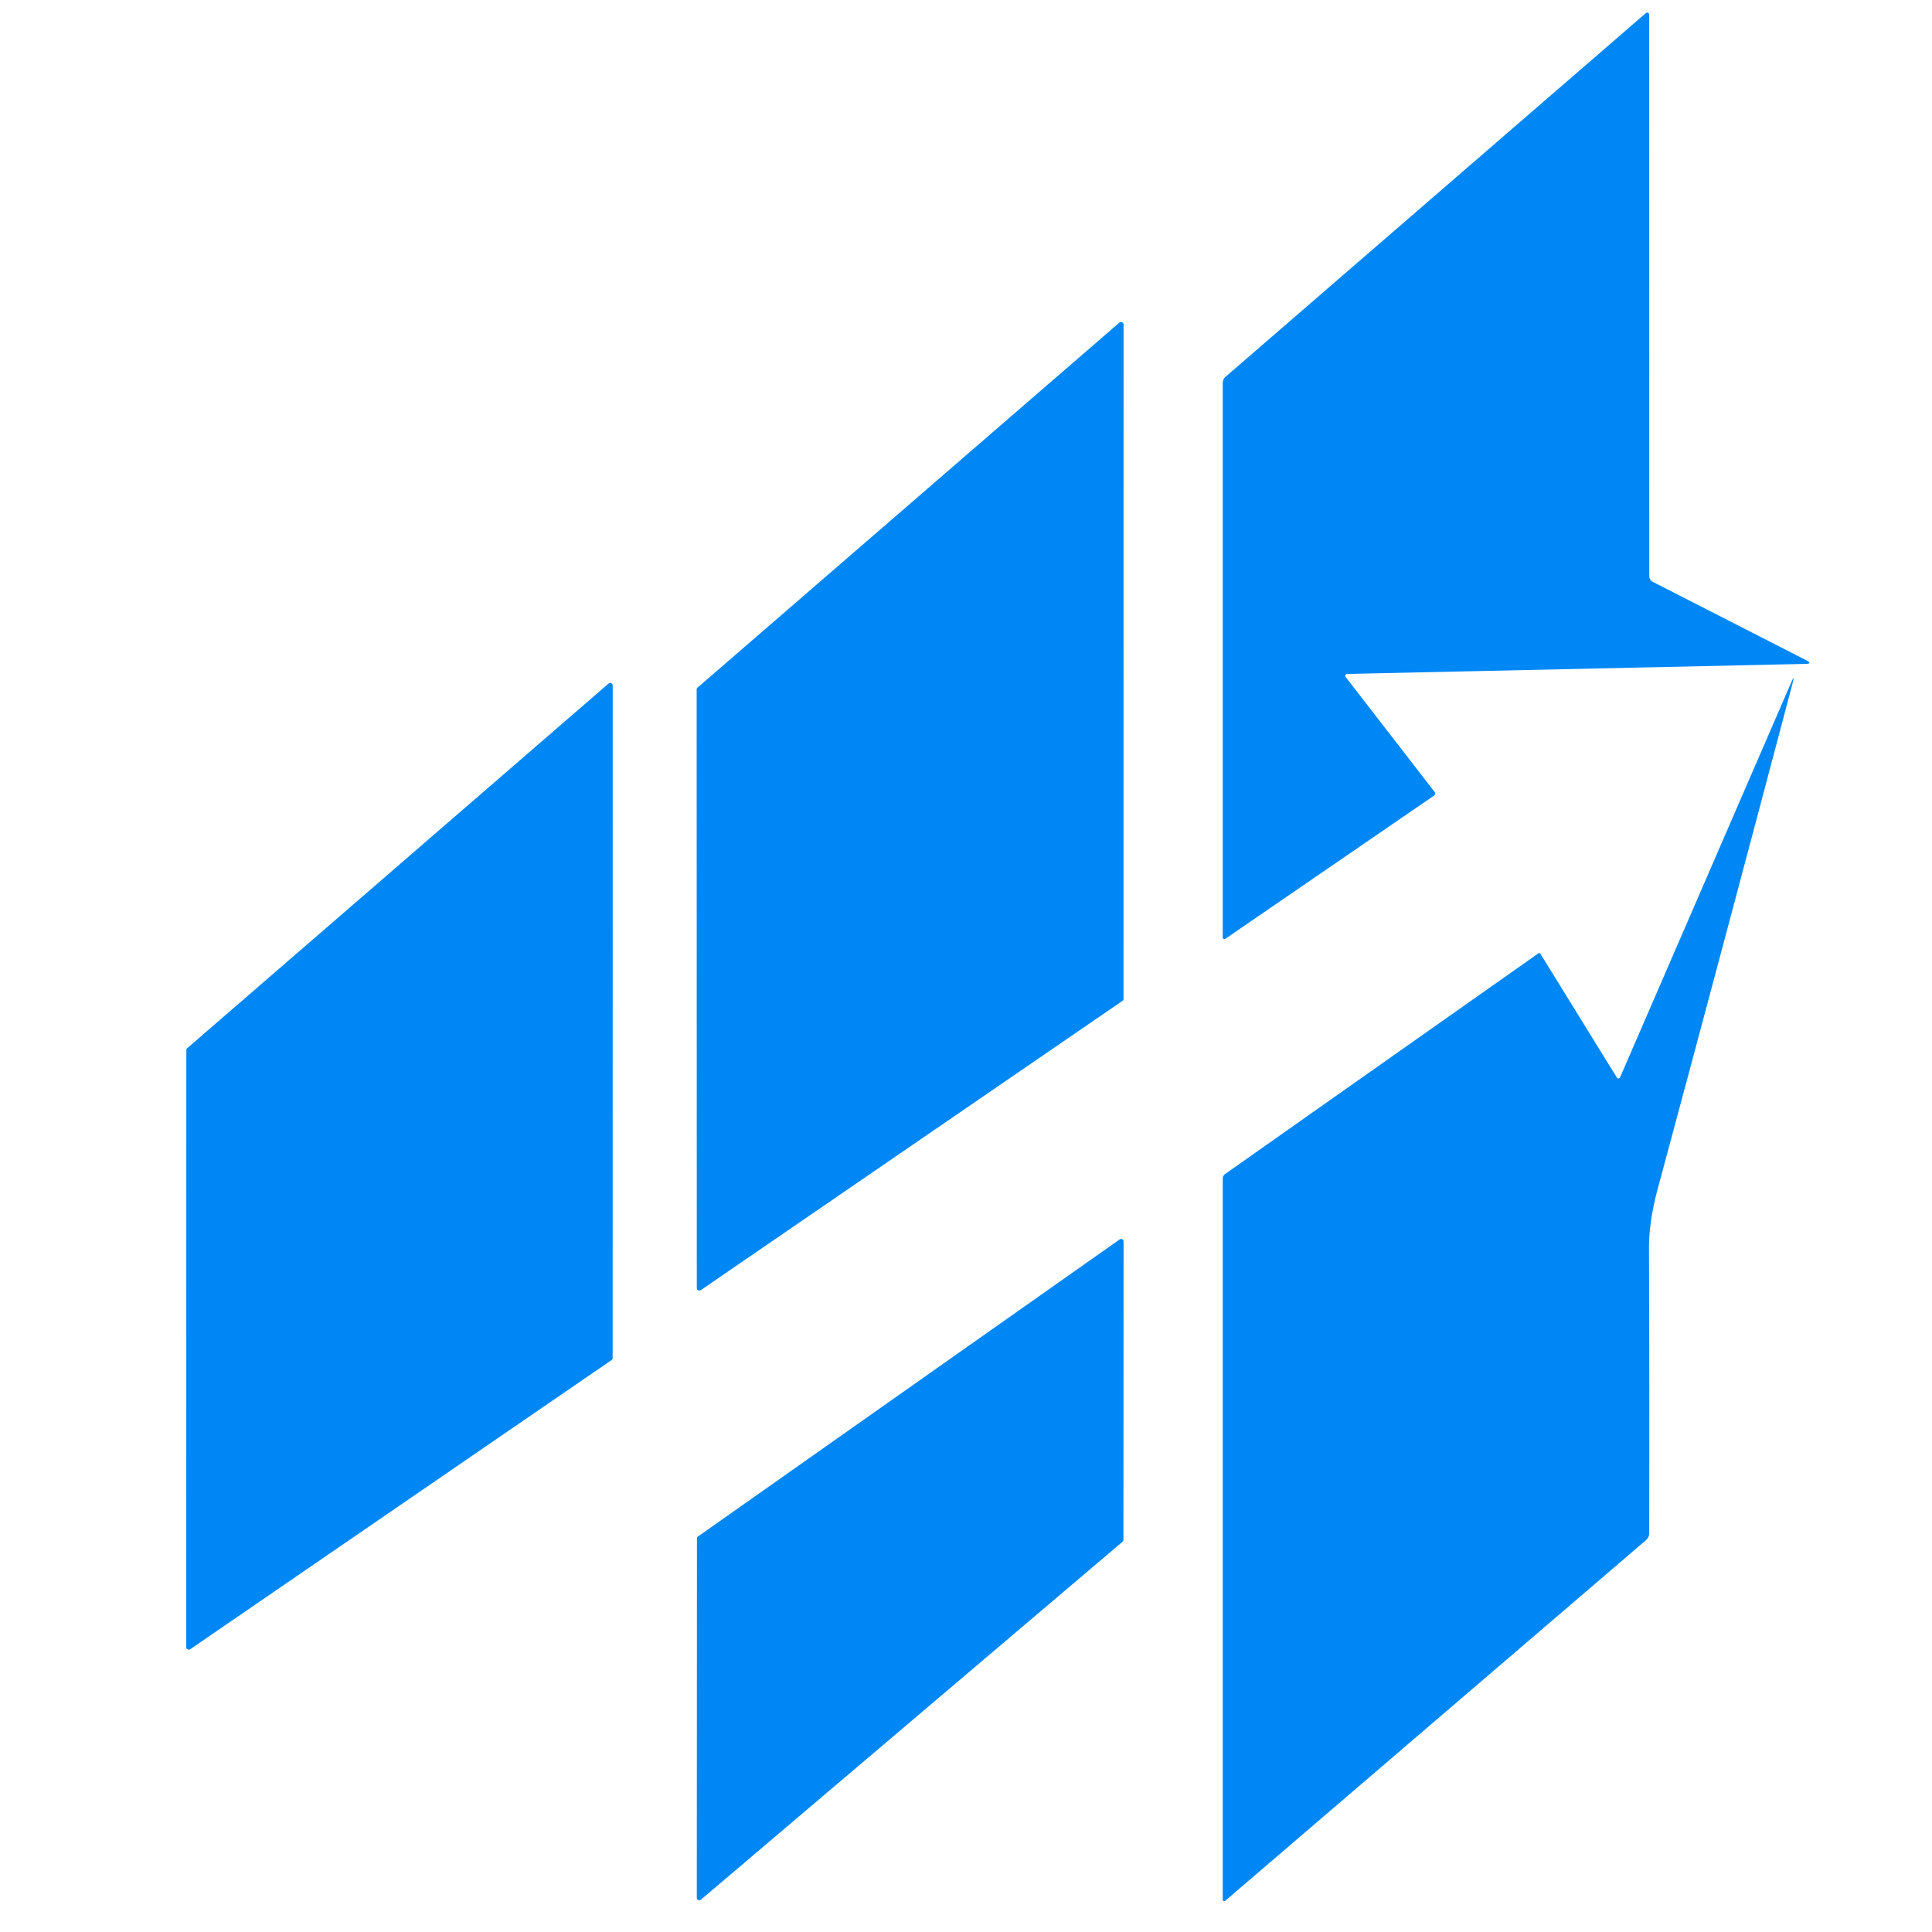 <?xml version="1.0" encoding="UTF-8" standalone="no"?>
<!DOCTYPE svg PUBLIC "-//W3C//DTD SVG 1.1//EN" "http://www.w3.org/Graphics/SVG/1.1/DTD/svg11.dtd">
<svg xmlns="http://www.w3.org/2000/svg" version="1.1" viewBox="0.00 0.00 256.00 256.00">
<path fill="#0087f6" d="
  M 178.51 89.30
  A 0.26 0.25 -19.3 0 0 178.31 89.71
  L 190.08 104.92
  Q 190.31 105.22 189.99 105.44
  L 162.36 124.40
  A 0.22 0.22 0.0 0 1 162.02 124.22
  L 162.02 50.76
  Q 162.02 50.25 162.41 49.91
  L 218.09 1.73
  A 0.27 0.27 0.0 0 1 218.53 1.94
  L 218.54 76.31
  Q 218.54 76.86 219.03 77.11
  L 239.32 87.48
  Q 240.23 87.95 239.21 87.97
  L 178.51 89.30
  Z"
/>
<path fill="#0087f6" d="
  M 148.72 132.63
  L 92.86 170.95
  A 0.34 0.34 0.0 0 1 92.33 170.67
  L 92.31 91.37
  A 0.34 0.34 0.0 0 1 92.43 91.11
  L 148.32 42.75
  A 0.34 0.34 0.0 0 1 148.88 43.00
  L 148.87 132.35
  A 0.34 0.34 0.0 0 1 148.72 132.63
  Z"
/>
<path fill="#0087f6" d="
  M 214.24 142.78
  A 0.24 0.24 0.0 0 0 214.67 142.75
  L 237.32 90.49
  Q 237.88 89.19 237.52 90.56
  Q 228.65 124.13 219.64 157.59
  Q 218.48 161.91 218.50 165.51
  Q 218.57 183.71 218.53 203.16
  A 1.20 1.20 0.0 0 1 218.10 204.08
  L 162.34 251.87
  A 0.20 0.19 -20.6 0 1 162.02 251.73
  L 162.02 156.19
  Q 162.02 155.78 162.35 155.55
  L 203.83 126.33
  A 0.21 0.20 55.6 0 1 204.12 126.39
  L 214.24 142.78
  Z"
/>
<path fill="#0087f6" d="
  M 81.03 180.22
  L 25.21 218.53
  A 0.34 0.34 0.0 0 1 24.68 218.25
  L 24.69 139.15
  A 0.34 0.34 0.0 0 1 24.81 138.89
  L 80.63 90.58
  A 0.34 0.34 0.0 0 1 81.19 90.83
  L 81.18 179.94
  A 0.34 0.34 0.0 0 1 81.03 180.22
  Z"
/>
<path fill="#0087f6" d="
  M 92.49 203.59
  L 148.36 164.23
  A 0.33 0.33 0.0 0 1 148.88 164.50
  L 148.86 204.04
  A 0.33 0.33 0.0 0 1 148.74 204.29
  L 92.87 251.72
  A 0.33 0.33 0.0 0 1 92.33 251.47
  L 92.35 203.86
  A 0.33 0.33 0.0 0 1 92.49 203.59
  Z"
/>
</svg>
